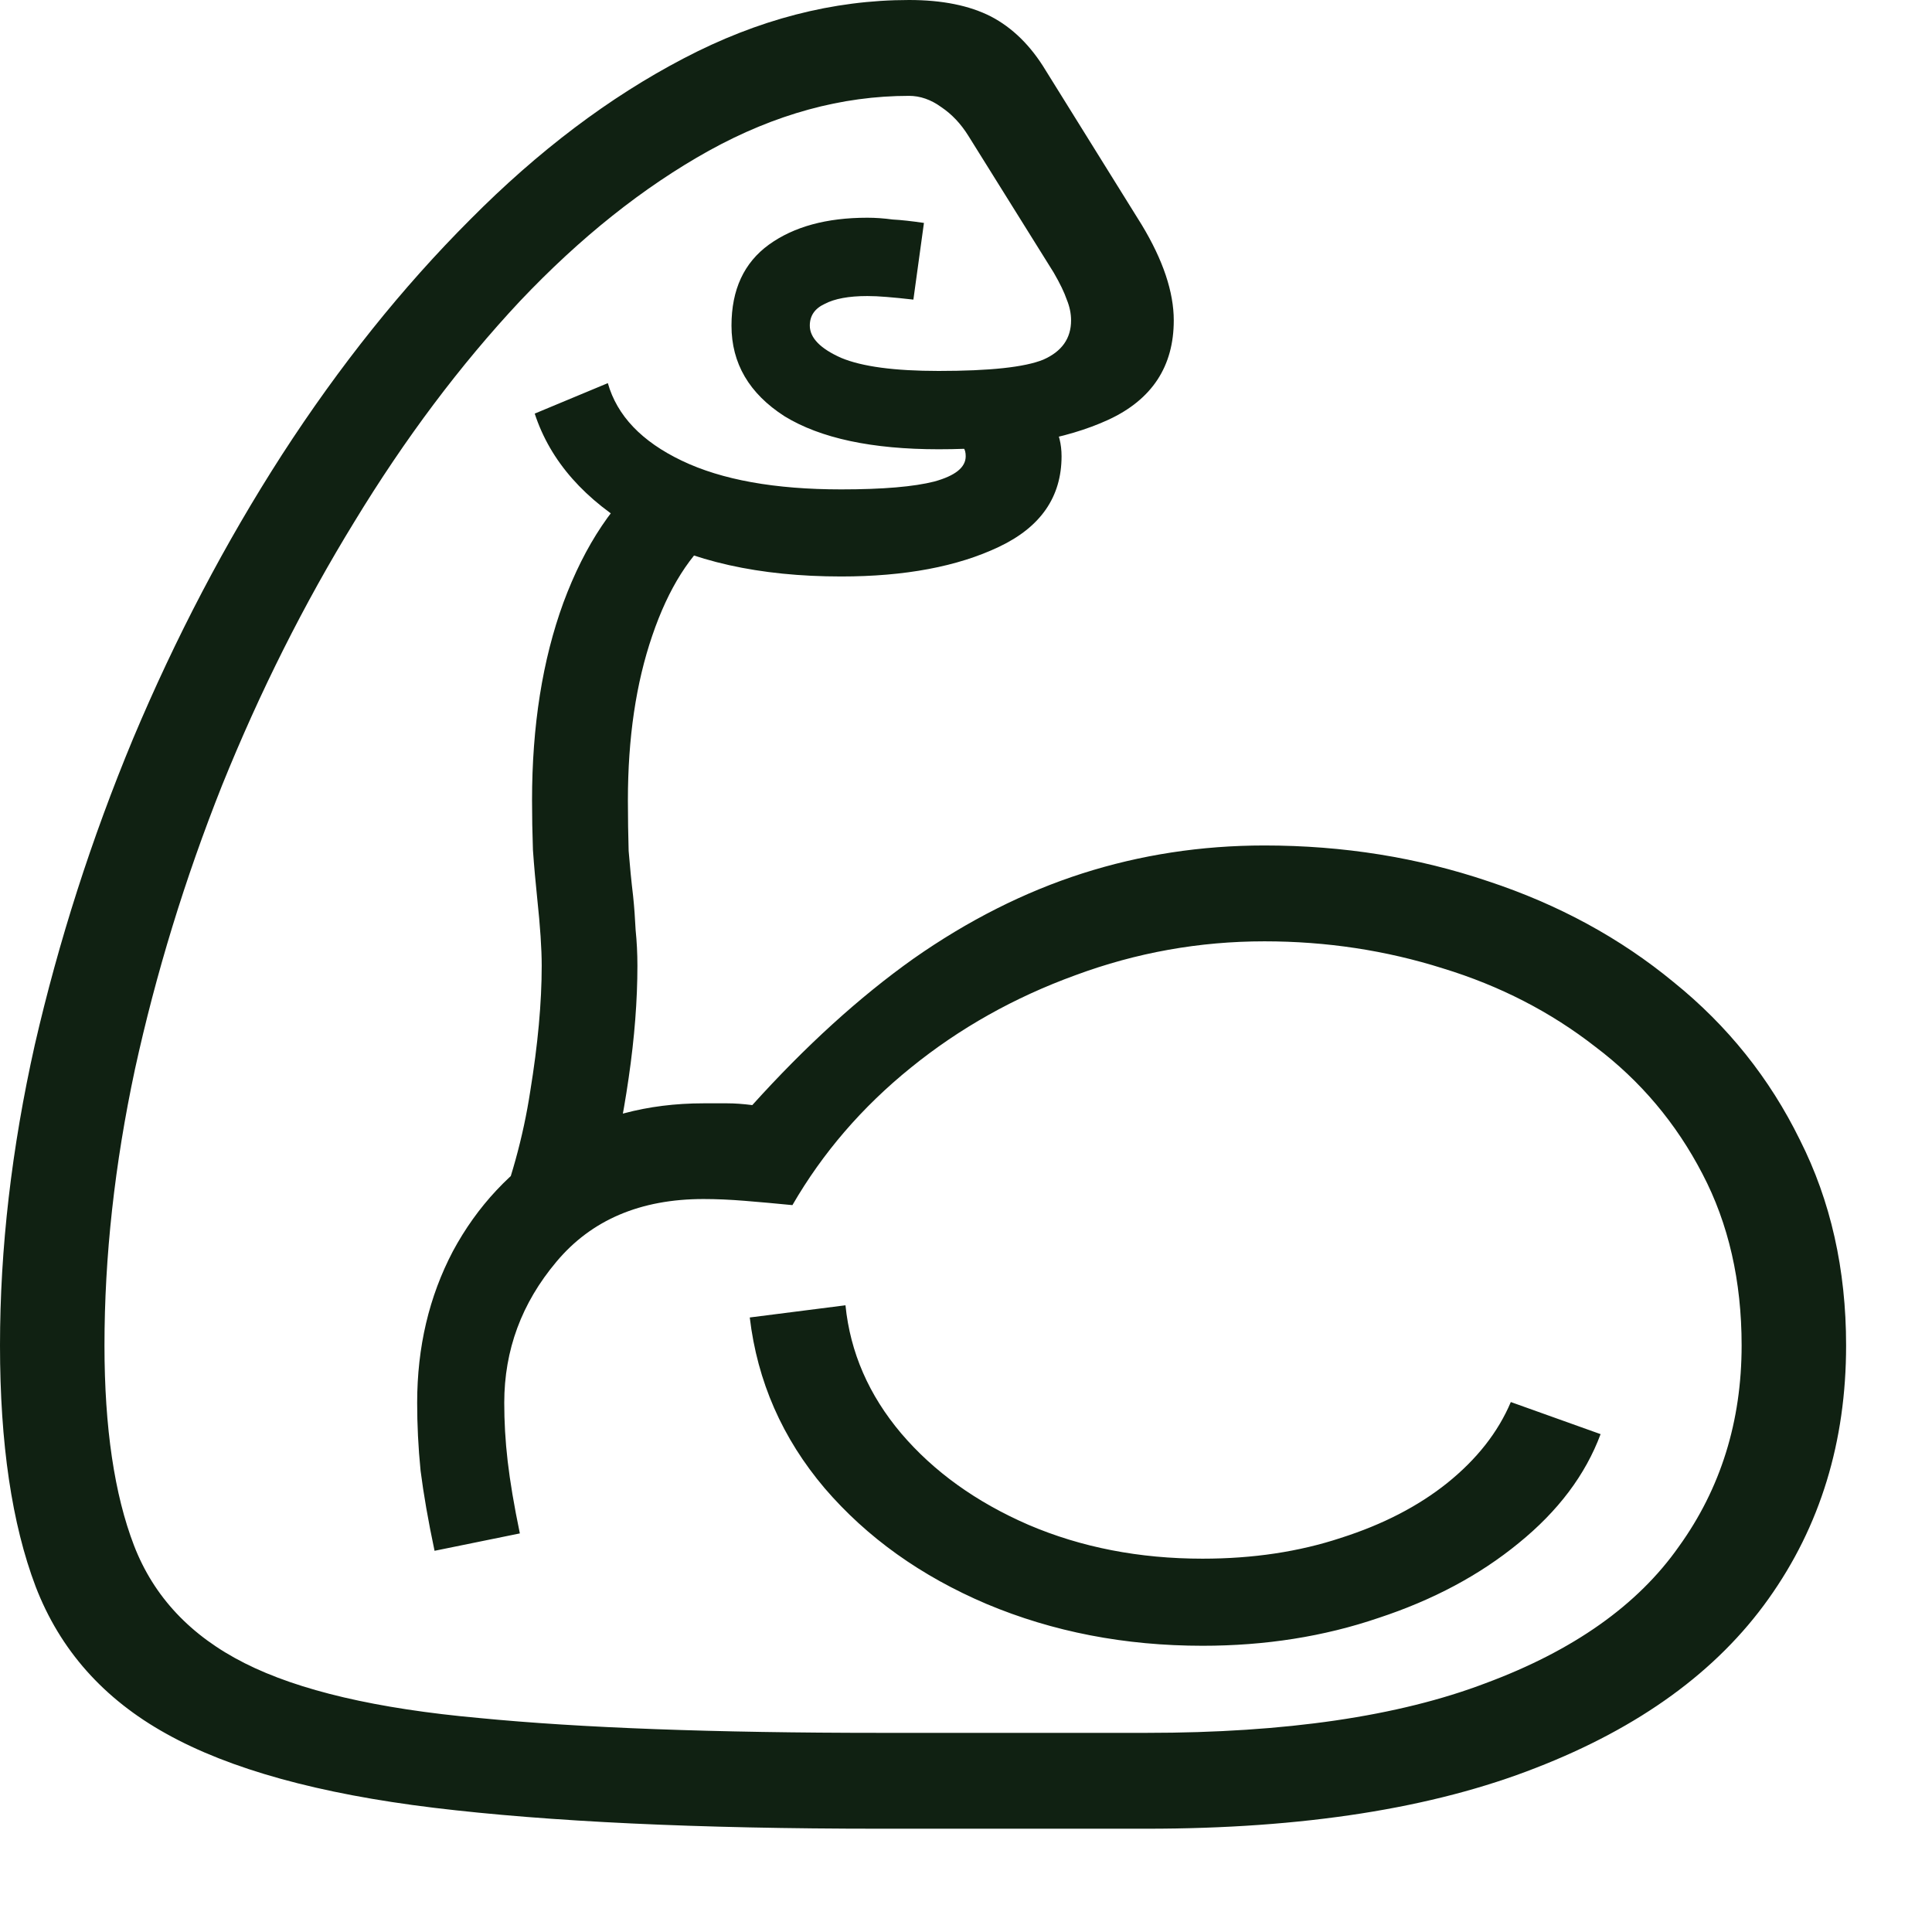 <svg xmlns="http://www.w3.org/2000/svg" fill="none" viewBox="0 0 13 13" height="13" width="13">
<path fill="#102112" d="M5.918 12.305C4.695 12.305 3.695 12.258 2.918 12.164C2.145 12.07 1.545 11.904 1.119 11.666C0.697 11.432 0.404 11.102 0.24 10.676C0.08 10.254 0 9.713 0 9.053C0 8.4 0.078 7.727 0.234 7.031C0.395 6.332 0.615 5.645 0.896 4.969C1.182 4.289 1.516 3.652 1.898 3.059C2.285 2.461 2.707 1.934 3.164 1.477C3.621 1.016 4.1 0.654 4.6 0.393C5.1 0.131 5.605 0 6.117 0C6.34 0 6.523 0.037 6.668 0.111C6.812 0.186 6.936 0.307 7.037 0.475L7.682 1.512C7.826 1.75 7.898 1.965 7.898 2.156C7.898 2.465 7.752 2.688 7.459 2.824C7.17 2.957 6.789 3.023 6.316 3.023C5.867 3.023 5.521 2.949 5.279 2.801C5.041 2.648 4.922 2.445 4.922 2.191C4.922 1.949 5.006 1.768 5.174 1.646C5.342 1.525 5.562 1.465 5.836 1.465C5.891 1.465 5.947 1.469 6.006 1.477C6.064 1.48 6.135 1.488 6.217 1.5L6.146 2.016C6.076 2.008 6.016 2.002 5.965 1.998C5.918 1.994 5.875 1.992 5.836 1.992C5.711 1.992 5.615 2.01 5.549 2.045C5.482 2.076 5.449 2.125 5.449 2.191C5.449 2.273 5.52 2.346 5.66 2.408C5.801 2.467 6.02 2.496 6.316 2.496C6.66 2.496 6.895 2.471 7.02 2.42C7.145 2.365 7.207 2.277 7.207 2.156C7.207 2.109 7.197 2.062 7.178 2.016C7.162 1.969 7.133 1.908 7.09 1.834L6.516 0.914C6.465 0.832 6.404 0.768 6.334 0.721C6.264 0.67 6.191 0.645 6.117 0.645C5.664 0.645 5.215 0.768 4.77 1.014C4.328 1.26 3.904 1.598 3.498 2.027C3.096 2.457 2.725 2.951 2.385 3.51C2.045 4.064 1.748 4.656 1.494 5.285C1.244 5.914 1.049 6.551 0.908 7.195C0.771 7.836 0.703 8.455 0.703 9.053C0.703 9.607 0.77 10.057 0.902 10.4C1.035 10.744 1.283 11.008 1.646 11.191C2.01 11.375 2.535 11.498 3.223 11.56C3.91 11.627 4.809 11.66 5.918 11.66H7.717C8.65 11.66 9.41 11.549 9.996 11.326C10.586 11.107 11.02 10.801 11.297 10.406C11.578 10.016 11.719 9.564 11.719 9.053C11.719 8.619 11.631 8.234 11.455 7.898C11.279 7.559 11.039 7.273 10.734 7.043C10.434 6.809 10.092 6.633 9.709 6.516C9.326 6.395 8.926 6.334 8.508 6.334C8.07 6.334 7.646 6.41 7.236 6.562C6.826 6.711 6.457 6.918 6.129 7.184C5.801 7.449 5.535 7.758 5.332 8.109C5.219 8.098 5.111 8.088 5.01 8.08C4.912 8.072 4.82 8.068 4.734 8.068C4.309 8.068 3.979 8.209 3.744 8.49C3.51 8.768 3.393 9.084 3.393 9.439C3.393 9.564 3.4 9.695 3.416 9.832C3.432 9.969 3.459 10.131 3.498 10.318L2.924 10.435C2.881 10.232 2.85 10.053 2.83 9.896C2.814 9.736 2.807 9.584 2.807 9.439C2.807 9.064 2.887 8.725 3.047 8.42C3.211 8.115 3.438 7.873 3.727 7.693C4.02 7.514 4.355 7.424 4.734 7.424C4.789 7.424 4.842 7.424 4.893 7.424C4.943 7.424 5 7.428 5.062 7.436C5.422 7.037 5.783 6.709 6.146 6.451C6.514 6.193 6.893 6.002 7.283 5.877C7.674 5.752 8.082 5.689 8.508 5.689C9.039 5.689 9.541 5.77 10.014 5.93C10.486 6.086 10.902 6.312 11.262 6.609C11.625 6.902 11.908 7.256 12.111 7.67C12.318 8.08 12.422 8.541 12.422 9.053C12.422 9.701 12.248 10.27 11.9 10.758C11.553 11.246 11.031 11.625 10.336 11.895C9.641 12.168 8.768 12.305 7.717 12.305H5.918ZM8.092 11.074C7.568 11.074 7.084 10.98 6.639 10.793C6.197 10.605 5.834 10.346 5.549 10.014C5.264 9.678 5.096 9.295 5.045 8.865L5.689 8.783C5.721 9.1 5.846 9.387 6.064 9.645C6.283 9.902 6.568 10.107 6.92 10.26C7.275 10.412 7.666 10.488 8.092 10.488C8.432 10.488 8.742 10.441 9.023 10.348C9.305 10.258 9.543 10.135 9.738 9.979C9.938 9.818 10.08 9.637 10.166 9.434L10.77 9.65C10.668 9.924 10.484 10.168 10.219 10.383C9.957 10.598 9.643 10.766 9.275 10.887C8.908 11.012 8.514 11.074 8.092 11.074ZM3.311 8.268C3.436 7.959 3.521 7.65 3.568 7.342C3.619 7.029 3.645 6.748 3.645 6.498C3.645 6.385 3.635 6.234 3.615 6.047C3.604 5.941 3.594 5.832 3.586 5.719C3.582 5.605 3.58 5.494 3.58 5.385C3.58 4.885 3.65 4.441 3.791 4.055C3.936 3.664 4.135 3.367 4.389 3.164L4.834 3.574C4.646 3.723 4.498 3.957 4.389 4.277C4.279 4.598 4.225 4.967 4.225 5.385C4.225 5.506 4.227 5.619 4.23 5.725C4.238 5.826 4.248 5.928 4.26 6.029C4.268 6.104 4.273 6.18 4.277 6.258C4.285 6.336 4.289 6.416 4.289 6.498C4.289 6.729 4.27 6.98 4.23 7.254C4.191 7.523 4.141 7.77 4.078 7.992L3.311 8.268ZM5.66 3.879C5.109 3.879 4.654 3.777 4.295 3.574C3.936 3.367 3.703 3.104 3.598 2.783L4.09 2.578C4.152 2.797 4.318 2.971 4.588 3.1C4.857 3.229 5.215 3.293 5.66 3.293C5.941 3.293 6.15 3.275 6.287 3.24C6.428 3.201 6.498 3.145 6.498 3.07C6.498 3.02 6.479 2.994 6.439 2.994V2.555C6.623 2.555 6.785 2.6 6.926 2.689C7.07 2.779 7.143 2.906 7.143 3.07C7.143 3.344 7.002 3.547 6.721 3.68C6.443 3.812 6.09 3.879 5.66 3.879Z"></path>
</svg>
